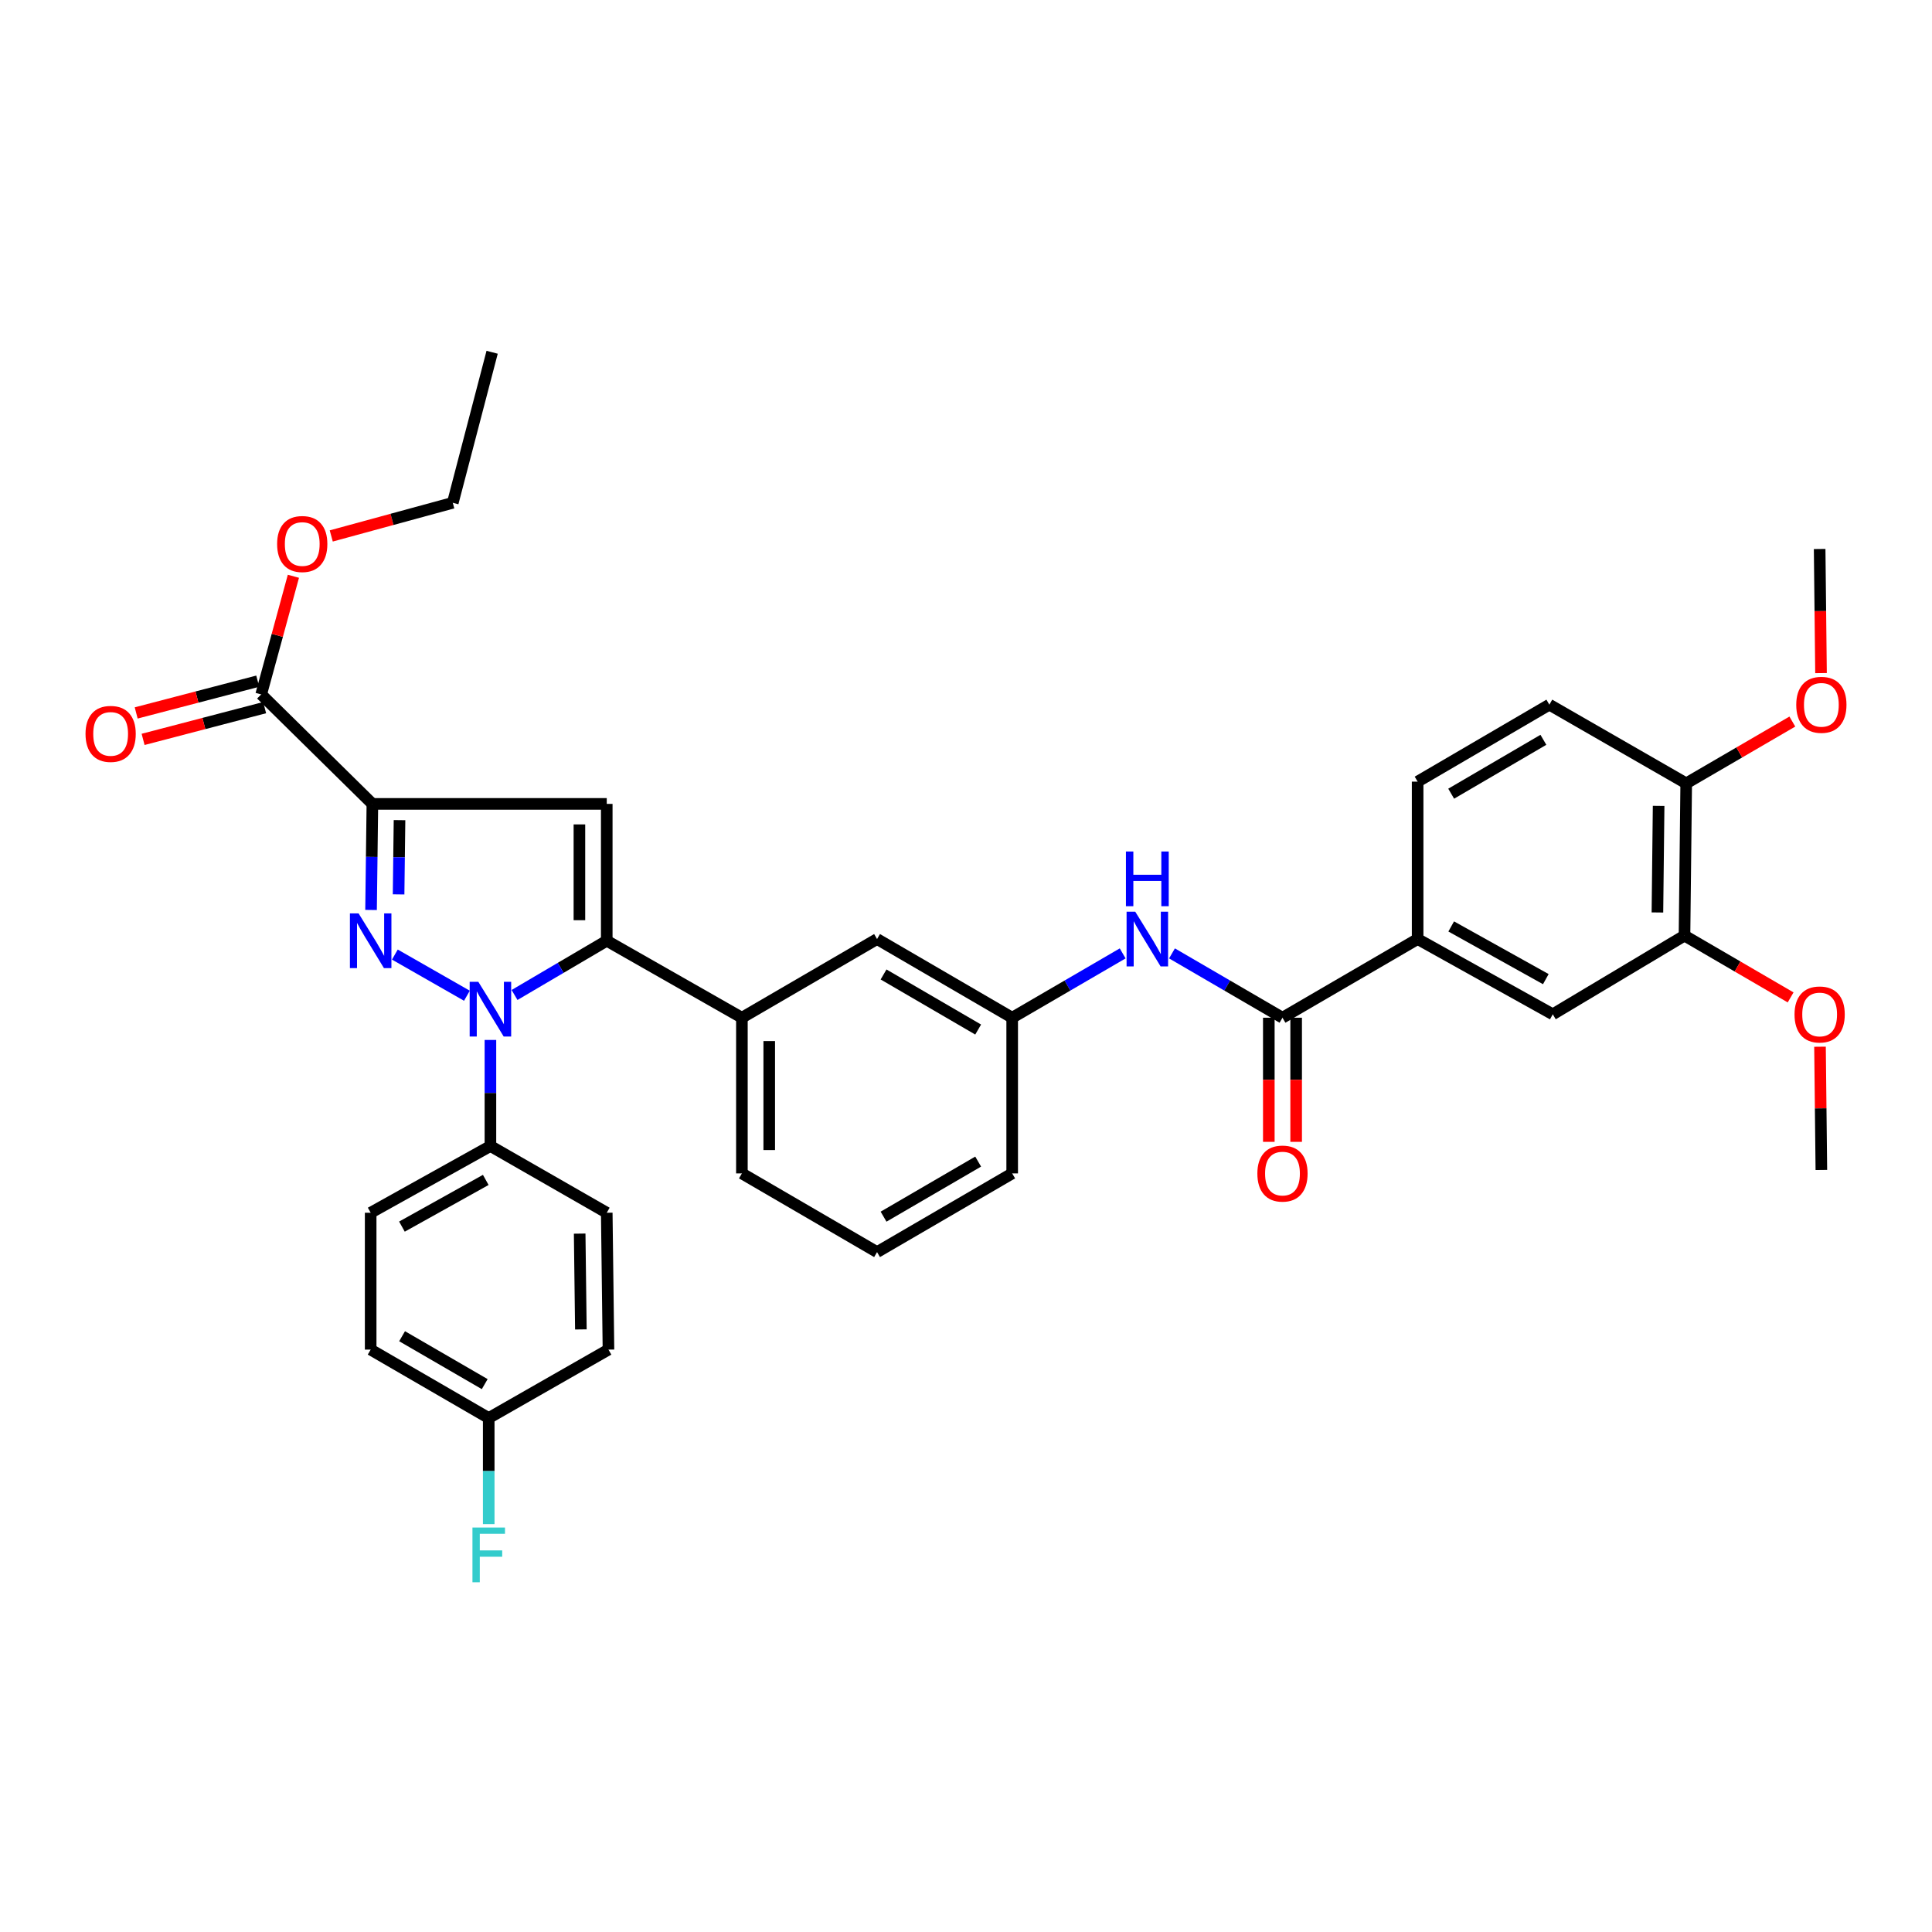 <?xml version='1.0' encoding='iso-8859-1'?>
<svg version='1.1' baseProfile='full'
              xmlns='http://www.w3.org/2000/svg'
                      xmlns:rdkit='http://www.rdkit.org/xml'
                      xmlns:xlink='http://www.w3.org/1999/xlink'
                  xml:space='preserve'
width='1000px' height='1000px' viewBox='0 0 1000 1000'>
<!-- END OF HEADER -->
<rect style='opacity:1.0;fill:#FFFFFF;stroke:none' width='1000' height='1000' x='0' y='0'> </rect>
<path class='bond-0' d='M 606.621,493.476 L 635.216,510.124' style='fill:none;fill-rule:evenodd;stroke:#0000FF;stroke-width:6px;stroke-linecap:butt;stroke-linejoin:miter;stroke-opacity:1' />
<path class='bond-0' d='M 635.216,510.124 L 663.811,526.772' style='fill:none;fill-rule:evenodd;stroke:#000000;stroke-width:6px;stroke-linecap:butt;stroke-linejoin:miter;stroke-opacity:1' />
<path class='bond-1' d='M 581.094,493.476 L 552.499,510.124' style='fill:none;fill-rule:evenodd;stroke:#0000FF;stroke-width:6px;stroke-linecap:butt;stroke-linejoin:miter;stroke-opacity:1' />
<path class='bond-1' d='M 552.499,510.124 L 523.905,526.772' style='fill:none;fill-rule:evenodd;stroke:#000000;stroke-width:6px;stroke-linecap:butt;stroke-linejoin:miter;stroke-opacity:1' />
<path class='bond-2' d='M 656.736,526.772 L 656.736,558.895' style='fill:none;fill-rule:evenodd;stroke:#000000;stroke-width:6px;stroke-linecap:butt;stroke-linejoin:miter;stroke-opacity:1' />
<path class='bond-2' d='M 656.736,558.895 L 656.736,591.018' style='fill:none;fill-rule:evenodd;stroke:#FF0000;stroke-width:6px;stroke-linecap:butt;stroke-linejoin:miter;stroke-opacity:1' />
<path class='bond-2' d='M 670.886,526.772 L 670.886,558.895' style='fill:none;fill-rule:evenodd;stroke:#000000;stroke-width:6px;stroke-linecap:butt;stroke-linejoin:miter;stroke-opacity:1' />
<path class='bond-2' d='M 670.886,558.895 L 670.886,591.018' style='fill:none;fill-rule:evenodd;stroke:#FF0000;stroke-width:6px;stroke-linecap:butt;stroke-linejoin:miter;stroke-opacity:1' />
<path class='bond-3' d='M 663.811,526.772 L 733.764,486.045' style='fill:none;fill-rule:evenodd;stroke:#000000;stroke-width:6px;stroke-linecap:butt;stroke-linejoin:miter;stroke-opacity:1' />
<path class='bond-4' d='M 871.894,484.269 L 872.782,405.464' style='fill:none;fill-rule:evenodd;stroke:#000000;stroke-width:6px;stroke-linecap:butt;stroke-linejoin:miter;stroke-opacity:1' />
<path class='bond-4' d='M 857.878,472.288 L 858.5,417.125' style='fill:none;fill-rule:evenodd;stroke:#000000;stroke-width:6px;stroke-linecap:butt;stroke-linejoin:miter;stroke-opacity:1' />
<path class='bond-5' d='M 871.894,484.269 L 803.717,525.003' style='fill:none;fill-rule:evenodd;stroke:#000000;stroke-width:6px;stroke-linecap:butt;stroke-linejoin:miter;stroke-opacity:1' />
<path class='bond-6' d='M 871.894,484.269 L 899.358,500.262' style='fill:none;fill-rule:evenodd;stroke:#000000;stroke-width:6px;stroke-linecap:butt;stroke-linejoin:miter;stroke-opacity:1' />
<path class='bond-6' d='M 899.358,500.262 L 926.823,516.255' style='fill:none;fill-rule:evenodd;stroke:#FF0000;stroke-width:6px;stroke-linecap:butt;stroke-linejoin:miter;stroke-opacity:1' />
<path class='bond-7' d='M 453.959,648.079 L 523.905,607.353' style='fill:none;fill-rule:evenodd;stroke:#000000;stroke-width:6px;stroke-linecap:butt;stroke-linejoin:miter;stroke-opacity:1' />
<path class='bond-7' d='M 457.331,629.743 L 506.293,601.234' style='fill:none;fill-rule:evenodd;stroke:#000000;stroke-width:6px;stroke-linecap:butt;stroke-linejoin:miter;stroke-opacity:1' />
<path class='bond-8' d='M 453.959,648.079 L 384.006,607.353' style='fill:none;fill-rule:evenodd;stroke:#000000;stroke-width:6px;stroke-linecap:butt;stroke-linejoin:miter;stroke-opacity:1' />
<path class='bond-9' d='M 523.905,607.353 L 523.905,526.772' style='fill:none;fill-rule:evenodd;stroke:#000000;stroke-width:6px;stroke-linecap:butt;stroke-linejoin:miter;stroke-opacity:1' />
<path class='bond-10' d='M 523.905,526.772 L 453.959,486.045' style='fill:none;fill-rule:evenodd;stroke:#000000;stroke-width:6px;stroke-linecap:butt;stroke-linejoin:miter;stroke-opacity:1' />
<path class='bond-10' d='M 506.293,532.89 L 457.331,504.382' style='fill:none;fill-rule:evenodd;stroke:#000000;stroke-width:6px;stroke-linecap:butt;stroke-linejoin:miter;stroke-opacity:1' />
<path class='bond-11' d='M 453.959,486.045 L 384.006,526.772' style='fill:none;fill-rule:evenodd;stroke:#000000;stroke-width:6px;stroke-linecap:butt;stroke-linejoin:miter;stroke-opacity:1' />
<path class='bond-12' d='M 384.006,526.772 L 384.006,607.353' style='fill:none;fill-rule:evenodd;stroke:#000000;stroke-width:6px;stroke-linecap:butt;stroke-linejoin:miter;stroke-opacity:1' />
<path class='bond-12' d='M 398.156,538.859 L 398.156,595.266' style='fill:none;fill-rule:evenodd;stroke:#000000;stroke-width:6px;stroke-linecap:butt;stroke-linejoin:miter;stroke-opacity:1' />
<path class='bond-13' d='M 384.006,526.772 L 314.053,486.926' style='fill:none;fill-rule:evenodd;stroke:#000000;stroke-width:6px;stroke-linecap:butt;stroke-linejoin:miter;stroke-opacity:1' />
<path class='bond-14' d='M 314.053,486.926 L 314.053,416.092' style='fill:none;fill-rule:evenodd;stroke:#000000;stroke-width:6px;stroke-linecap:butt;stroke-linejoin:miter;stroke-opacity:1' />
<path class='bond-14' d='M 299.904,476.3 L 299.904,426.717' style='fill:none;fill-rule:evenodd;stroke:#000000;stroke-width:6px;stroke-linecap:butt;stroke-linejoin:miter;stroke-opacity:1' />
<path class='bond-15' d='M 314.053,486.926 L 290.19,500.963' style='fill:none;fill-rule:evenodd;stroke:#000000;stroke-width:6px;stroke-linecap:butt;stroke-linejoin:miter;stroke-opacity:1' />
<path class='bond-15' d='M 290.19,500.963 L 266.326,515.001' style='fill:none;fill-rule:evenodd;stroke:#0000FF;stroke-width:6px;stroke-linecap:butt;stroke-linejoin:miter;stroke-opacity:1' />
<path class='bond-16' d='M 314.053,416.092 L 192.746,416.092' style='fill:none;fill-rule:evenodd;stroke:#000000;stroke-width:6px;stroke-linecap:butt;stroke-linejoin:miter;stroke-opacity:1' />
<path class='bond-17' d='M 192.746,416.092 L 192.401,443.543' style='fill:none;fill-rule:evenodd;stroke:#000000;stroke-width:6px;stroke-linecap:butt;stroke-linejoin:miter;stroke-opacity:1' />
<path class='bond-17' d='M 192.401,443.543 L 192.057,470.995' style='fill:none;fill-rule:evenodd;stroke:#0000FF;stroke-width:6px;stroke-linecap:butt;stroke-linejoin:miter;stroke-opacity:1' />
<path class='bond-17' d='M 206.791,424.505 L 206.55,443.721' style='fill:none;fill-rule:evenodd;stroke:#000000;stroke-width:6px;stroke-linecap:butt;stroke-linejoin:miter;stroke-opacity:1' />
<path class='bond-17' d='M 206.55,443.721 L 206.309,462.937' style='fill:none;fill-rule:evenodd;stroke:#0000FF;stroke-width:6px;stroke-linecap:butt;stroke-linejoin:miter;stroke-opacity:1' />
<path class='bond-18' d='M 192.746,416.092 L 135.189,359.424' style='fill:none;fill-rule:evenodd;stroke:#000000;stroke-width:6px;stroke-linecap:butt;stroke-linejoin:miter;stroke-opacity:1' />
<path class='bond-19' d='M 204.382,494.083 L 241.675,515.395' style='fill:none;fill-rule:evenodd;stroke:#0000FF;stroke-width:6px;stroke-linecap:butt;stroke-linejoin:miter;stroke-opacity:1' />
<path class='bond-20' d='M 253.84,538.277 L 253.84,565.728' style='fill:none;fill-rule:evenodd;stroke:#0000FF;stroke-width:6px;stroke-linecap:butt;stroke-linejoin:miter;stroke-opacity:1' />
<path class='bond-20' d='M 253.84,565.728 L 253.84,593.18' style='fill:none;fill-rule:evenodd;stroke:#000000;stroke-width:6px;stroke-linecap:butt;stroke-linejoin:miter;stroke-opacity:1' />
<path class='bond-21' d='M 135.189,359.424 L 143.525,328.851' style='fill:none;fill-rule:evenodd;stroke:#000000;stroke-width:6px;stroke-linecap:butt;stroke-linejoin:miter;stroke-opacity:1' />
<path class='bond-21' d='M 143.525,328.851 L 151.861,298.279' style='fill:none;fill-rule:evenodd;stroke:#FF0000;stroke-width:6px;stroke-linecap:butt;stroke-linejoin:miter;stroke-opacity:1' />
<path class='bond-22' d='M 133.4,352.579 L 101.945,360.797' style='fill:none;fill-rule:evenodd;stroke:#000000;stroke-width:6px;stroke-linecap:butt;stroke-linejoin:miter;stroke-opacity:1' />
<path class='bond-22' d='M 101.945,360.797 L 70.49,369.015' style='fill:none;fill-rule:evenodd;stroke:#FF0000;stroke-width:6px;stroke-linecap:butt;stroke-linejoin:miter;stroke-opacity:1' />
<path class='bond-22' d='M 136.977,366.269 L 105.522,374.487' style='fill:none;fill-rule:evenodd;stroke:#000000;stroke-width:6px;stroke-linecap:butt;stroke-linejoin:miter;stroke-opacity:1' />
<path class='bond-22' d='M 105.522,374.487 L 74.067,382.705' style='fill:none;fill-rule:evenodd;stroke:#FF0000;stroke-width:6px;stroke-linecap:butt;stroke-linejoin:miter;stroke-opacity:1' />
<path class='bond-23' d='M 171.456,277.404 L 202.908,268.828' style='fill:none;fill-rule:evenodd;stroke:#FF0000;stroke-width:6px;stroke-linecap:butt;stroke-linejoin:miter;stroke-opacity:1' />
<path class='bond-23' d='M 202.908,268.828 L 234.361,260.252' style='fill:none;fill-rule:evenodd;stroke:#000000;stroke-width:6px;stroke-linecap:butt;stroke-linejoin:miter;stroke-opacity:1' />
<path class='bond-24' d='M 234.361,260.252 L 254.728,182.328' style='fill:none;fill-rule:evenodd;stroke:#000000;stroke-width:6px;stroke-linecap:butt;stroke-linejoin:miter;stroke-opacity:1' />
<path class='bond-25' d='M 253.84,593.18 L 191.857,627.712' style='fill:none;fill-rule:evenodd;stroke:#000000;stroke-width:6px;stroke-linecap:butt;stroke-linejoin:miter;stroke-opacity:1' />
<path class='bond-25' d='M 251.429,610.72 L 208.041,634.893' style='fill:none;fill-rule:evenodd;stroke:#000000;stroke-width:6px;stroke-linecap:butt;stroke-linejoin:miter;stroke-opacity:1' />
<path class='bond-26' d='M 253.84,593.18 L 314.053,627.712' style='fill:none;fill-rule:evenodd;stroke:#000000;stroke-width:6px;stroke-linecap:butt;stroke-linejoin:miter;stroke-opacity:1' />
<path class='bond-27' d='M 191.857,627.712 L 191.857,698.554' style='fill:none;fill-rule:evenodd;stroke:#000000;stroke-width:6px;stroke-linecap:butt;stroke-linejoin:miter;stroke-opacity:1' />
<path class='bond-28' d='M 191.857,698.554 L 252.959,733.974' style='fill:none;fill-rule:evenodd;stroke:#000000;stroke-width:6px;stroke-linecap:butt;stroke-linejoin:miter;stroke-opacity:1' />
<path class='bond-28' d='M 208.119,691.625 L 250.89,716.42' style='fill:none;fill-rule:evenodd;stroke:#000000;stroke-width:6px;stroke-linecap:butt;stroke-linejoin:miter;stroke-opacity:1' />
<path class='bond-29' d='M 252.959,733.974 L 314.941,698.554' style='fill:none;fill-rule:evenodd;stroke:#000000;stroke-width:6px;stroke-linecap:butt;stroke-linejoin:miter;stroke-opacity:1' />
<path class='bond-30' d='M 252.959,733.974 L 252.959,761.426' style='fill:none;fill-rule:evenodd;stroke:#000000;stroke-width:6px;stroke-linecap:butt;stroke-linejoin:miter;stroke-opacity:1' />
<path class='bond-30' d='M 252.959,761.426 L 252.959,788.877' style='fill:none;fill-rule:evenodd;stroke:#33CCCC;stroke-width:6px;stroke-linecap:butt;stroke-linejoin:miter;stroke-opacity:1' />
<path class='bond-31' d='M 314.941,698.554 L 314.053,627.712' style='fill:none;fill-rule:evenodd;stroke:#000000;stroke-width:6px;stroke-linecap:butt;stroke-linejoin:miter;stroke-opacity:1' />
<path class='bond-31' d='M 300.66,688.105 L 300.038,638.516' style='fill:none;fill-rule:evenodd;stroke:#000000;stroke-width:6px;stroke-linecap:butt;stroke-linejoin:miter;stroke-opacity:1' />
<path class='bond-32' d='M 872.782,405.464 L 801.941,364.73' style='fill:none;fill-rule:evenodd;stroke:#000000;stroke-width:6px;stroke-linecap:butt;stroke-linejoin:miter;stroke-opacity:1' />
<path class='bond-33' d='M 872.782,405.464 L 900.247,389.471' style='fill:none;fill-rule:evenodd;stroke:#000000;stroke-width:6px;stroke-linecap:butt;stroke-linejoin:miter;stroke-opacity:1' />
<path class='bond-33' d='M 900.247,389.471 L 927.711,373.478' style='fill:none;fill-rule:evenodd;stroke:#FF0000;stroke-width:6px;stroke-linecap:butt;stroke-linejoin:miter;stroke-opacity:1' />
<path class='bond-34' d='M 803.717,525.003 L 733.764,486.045' style='fill:none;fill-rule:evenodd;stroke:#000000;stroke-width:6px;stroke-linecap:butt;stroke-linejoin:miter;stroke-opacity:1' />
<path class='bond-34' d='M 800.109,506.798 L 751.141,479.527' style='fill:none;fill-rule:evenodd;stroke:#000000;stroke-width:6px;stroke-linecap:butt;stroke-linejoin:miter;stroke-opacity:1' />
<path class='bond-35' d='M 942.032,541.778 L 942.383,573.677' style='fill:none;fill-rule:evenodd;stroke:#FF0000;stroke-width:6px;stroke-linecap:butt;stroke-linejoin:miter;stroke-opacity:1' />
<path class='bond-35' d='M 942.383,573.677 L 942.735,605.576' style='fill:none;fill-rule:evenodd;stroke:#000000;stroke-width:6px;stroke-linecap:butt;stroke-linejoin:miter;stroke-opacity:1' />
<path class='bond-36' d='M 801.941,364.73 L 733.764,404.576' style='fill:none;fill-rule:evenodd;stroke:#000000;stroke-width:6px;stroke-linecap:butt;stroke-linejoin:miter;stroke-opacity:1' />
<path class='bond-36' d='M 798.854,382.923 L 751.13,410.815' style='fill:none;fill-rule:evenodd;stroke:#000000;stroke-width:6px;stroke-linecap:butt;stroke-linejoin:miter;stroke-opacity:1' />
<path class='bond-37' d='M 942.555,348.395 L 942.201,316.276' style='fill:none;fill-rule:evenodd;stroke:#FF0000;stroke-width:6px;stroke-linecap:butt;stroke-linejoin:miter;stroke-opacity:1' />
<path class='bond-37' d='M 942.201,316.276 L 941.847,284.157' style='fill:none;fill-rule:evenodd;stroke:#000000;stroke-width:6px;stroke-linecap:butt;stroke-linejoin:miter;stroke-opacity:1' />
<path class='bond-38' d='M 733.764,486.045 L 733.764,404.576' style='fill:none;fill-rule:evenodd;stroke:#000000;stroke-width:6px;stroke-linecap:butt;stroke-linejoin:miter;stroke-opacity:1' />
<path  class='atom-0' d='M 587.598 471.885
L 596.878 486.885
Q 597.798 488.365, 599.278 491.045
Q 600.758 493.725, 600.838 493.885
L 600.838 471.885
L 604.598 471.885
L 604.598 500.205
L 600.718 500.205
L 590.758 483.805
Q 589.598 481.885, 588.358 479.685
Q 587.158 477.485, 586.798 476.805
L 586.798 500.205
L 583.118 500.205
L 583.118 471.885
L 587.598 471.885
' fill='#0000FF'/>
<path  class='atom-0' d='M 582.778 440.733
L 586.618 440.733
L 586.618 452.773
L 601.098 452.773
L 601.098 440.733
L 604.938 440.733
L 604.938 469.053
L 601.098 469.053
L 601.098 455.973
L 586.618 455.973
L 586.618 469.053
L 582.778 469.053
L 582.778 440.733
' fill='#0000FF'/>
<path  class='atom-2' d='M 650.811 607.433
Q 650.811 600.633, 654.171 596.833
Q 657.531 593.033, 663.811 593.033
Q 670.091 593.033, 673.451 596.833
Q 676.811 600.633, 676.811 607.433
Q 676.811 614.313, 673.411 618.233
Q 670.011 622.113, 663.811 622.113
Q 657.571 622.113, 654.171 618.233
Q 650.811 614.353, 650.811 607.433
M 663.811 618.913
Q 668.131 618.913, 670.451 616.033
Q 672.811 613.113, 672.811 607.433
Q 672.811 601.873, 670.451 599.073
Q 668.131 596.233, 663.811 596.233
Q 659.491 596.233, 657.131 599.033
Q 654.811 601.833, 654.811 607.433
Q 654.811 613.153, 657.131 616.033
Q 659.491 618.913, 663.811 618.913
' fill='#FF0000'/>
<path  class='atom-13' d='M 185.597 472.766
L 194.877 487.766
Q 195.797 489.246, 197.277 491.926
Q 198.757 494.606, 198.837 494.766
L 198.837 472.766
L 202.597 472.766
L 202.597 501.086
L 198.717 501.086
L 188.757 484.686
Q 187.597 482.766, 186.357 480.566
Q 185.157 478.366, 184.797 477.686
L 184.797 501.086
L 181.117 501.086
L 181.117 472.766
L 185.597 472.766
' fill='#0000FF'/>
<path  class='atom-14' d='M 247.58 508.186
L 256.86 523.186
Q 257.78 524.666, 259.26 527.346
Q 260.74 530.026, 260.82 530.186
L 260.82 508.186
L 264.58 508.186
L 264.58 536.506
L 260.7 536.506
L 250.74 520.106
Q 249.58 518.186, 248.34 515.986
Q 247.14 513.786, 246.78 513.106
L 246.78 536.506
L 243.1 536.506
L 243.1 508.186
L 247.58 508.186
' fill='#0000FF'/>
<path  class='atom-16' d='M 143.437 281.58
Q 143.437 274.78, 146.797 270.98
Q 150.157 267.18, 156.437 267.18
Q 162.717 267.18, 166.077 270.98
Q 169.437 274.78, 169.437 281.58
Q 169.437 288.46, 166.037 292.38
Q 162.637 296.26, 156.437 296.26
Q 150.197 296.26, 146.797 292.38
Q 143.437 288.5, 143.437 281.58
M 156.437 293.06
Q 160.757 293.06, 163.077 290.18
Q 165.437 287.26, 165.437 281.58
Q 165.437 276.02, 163.077 273.22
Q 160.757 270.38, 156.437 270.38
Q 152.117 270.38, 149.757 273.18
Q 147.437 275.98, 147.437 281.58
Q 147.437 287.3, 149.757 290.18
Q 152.117 293.06, 156.437 293.06
' fill='#FF0000'/>
<path  class='atom-17' d='M 44.265 379.863
Q 44.265 373.063, 47.625 369.263
Q 50.985 365.463, 57.265 365.463
Q 63.545 365.463, 66.905 369.263
Q 70.265 373.063, 70.265 379.863
Q 70.265 386.743, 66.865 390.663
Q 63.465 394.543, 57.265 394.543
Q 51.025 394.543, 47.625 390.663
Q 44.265 386.783, 44.265 379.863
M 57.265 391.343
Q 61.585 391.343, 63.905 388.463
Q 66.265 385.543, 66.265 379.863
Q 66.265 374.303, 63.905 371.503
Q 61.585 368.663, 57.265 368.663
Q 52.945 368.663, 50.585 371.463
Q 48.265 374.263, 48.265 379.863
Q 48.265 385.583, 50.585 388.463
Q 52.945 391.343, 57.265 391.343
' fill='#FF0000'/>
<path  class='atom-26' d='M 244.539 790.648
L 261.379 790.648
L 261.379 793.888
L 248.339 793.888
L 248.339 802.488
L 259.939 802.488
L 259.939 805.768
L 248.339 805.768
L 248.339 818.968
L 244.539 818.968
L 244.539 790.648
' fill='#33CCCC'/>
<path  class='atom-29' d='M 928.847 525.083
Q 928.847 518.283, 932.207 514.483
Q 935.567 510.683, 941.847 510.683
Q 948.127 510.683, 951.487 514.483
Q 954.847 518.283, 954.847 525.083
Q 954.847 531.963, 951.447 535.883
Q 948.047 539.763, 941.847 539.763
Q 935.607 539.763, 932.207 535.883
Q 928.847 532.003, 928.847 525.083
M 941.847 536.563
Q 946.167 536.563, 948.487 533.683
Q 950.847 530.763, 950.847 525.083
Q 950.847 519.523, 948.487 516.723
Q 946.167 513.883, 941.847 513.883
Q 937.527 513.883, 935.167 516.683
Q 932.847 519.483, 932.847 525.083
Q 932.847 530.803, 935.167 533.683
Q 937.527 536.563, 941.847 536.563
' fill='#FF0000'/>
<path  class='atom-31' d='M 929.735 364.81
Q 929.735 358.01, 933.095 354.21
Q 936.455 350.41, 942.735 350.41
Q 949.015 350.41, 952.375 354.21
Q 955.735 358.01, 955.735 364.81
Q 955.735 371.69, 952.335 375.61
Q 948.935 379.49, 942.735 379.49
Q 936.495 379.49, 933.095 375.61
Q 929.735 371.73, 929.735 364.81
M 942.735 376.29
Q 947.055 376.29, 949.375 373.41
Q 951.735 370.49, 951.735 364.81
Q 951.735 359.25, 949.375 356.45
Q 947.055 353.61, 942.735 353.61
Q 938.415 353.61, 936.055 356.41
Q 933.735 359.21, 933.735 364.81
Q 933.735 370.53, 936.055 373.41
Q 938.415 376.29, 942.735 376.29
' fill='#FF0000'/>
</svg>
